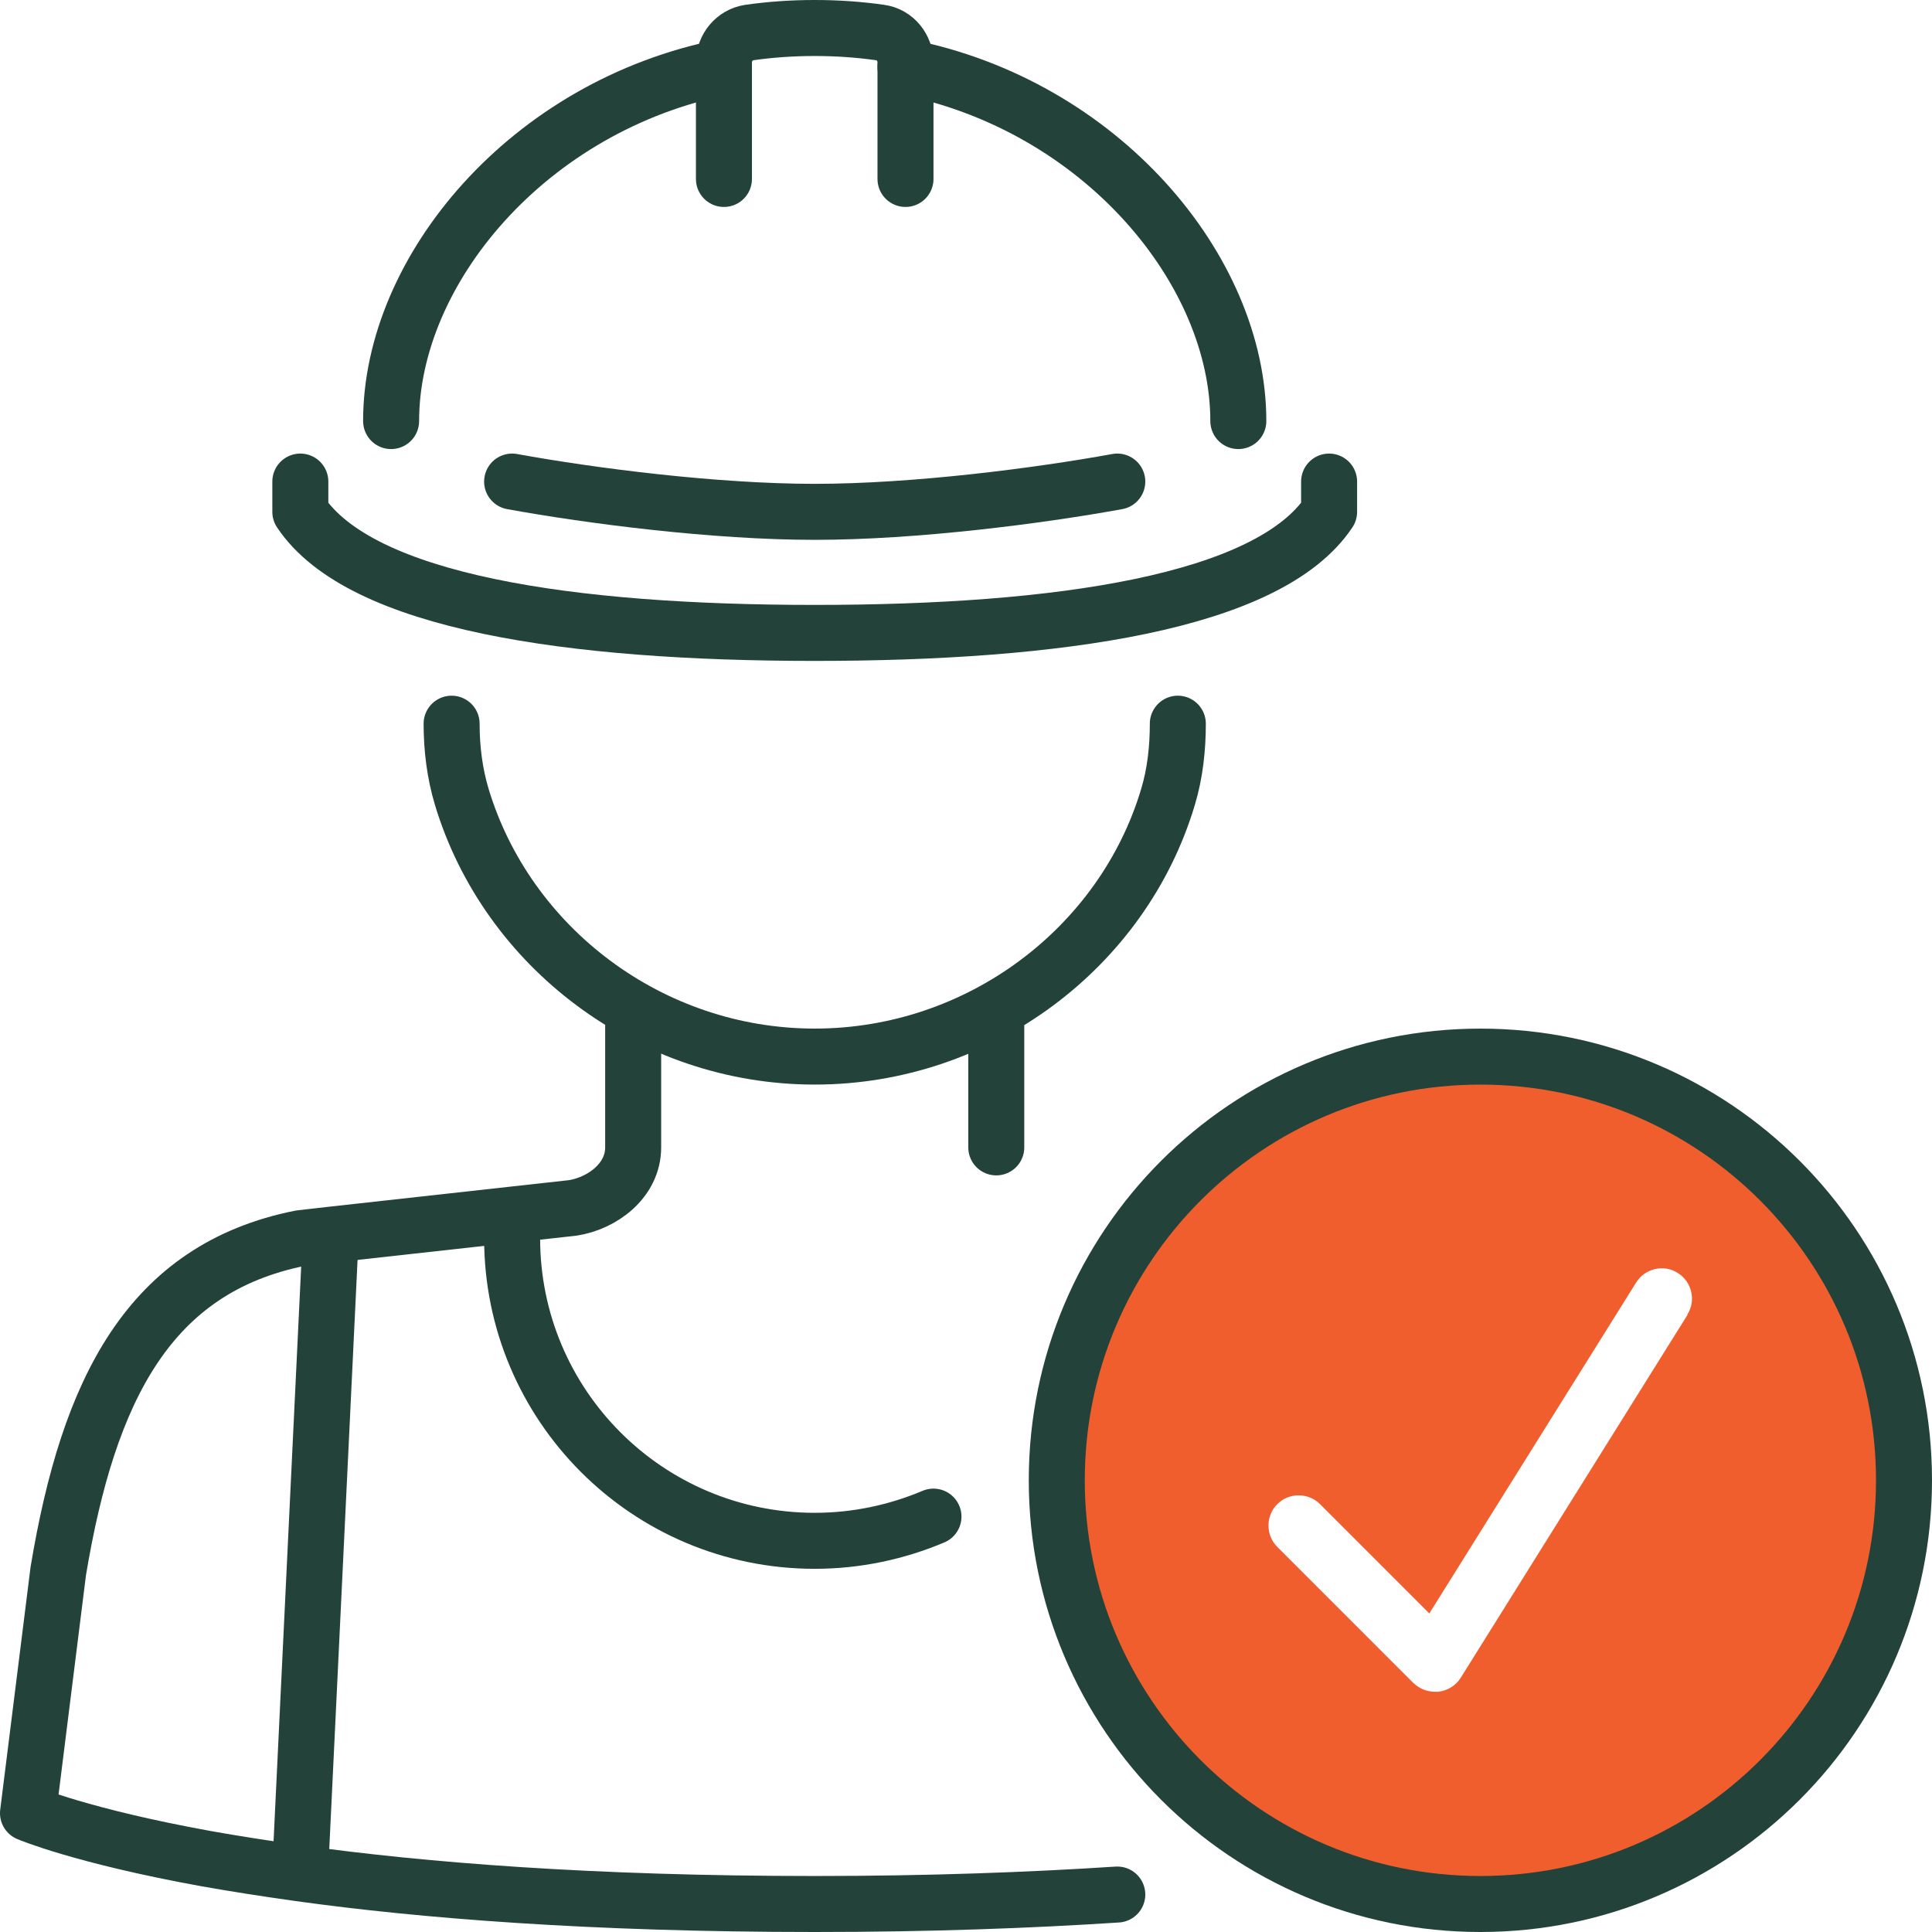<svg width="69" height="69" viewBox="0 0 69 69" fill="none" xmlns="http://www.w3.org/2000/svg">
<path d="M52.871 37.736C44.51 37.736 37.742 44.505 37.742 52.868C37.742 61.231 44.51 68 52.871 68C61.233 68 68 61.231 68 52.868C68 44.505 61.233 37.736 52.871 37.736ZM60.273 46.95L52.169 59.92C51.993 60.204 51.696 60.38 51.372 60.42H51.25C50.966 60.42 50.696 60.312 50.48 60.109L45.617 55.245C45.198 54.827 45.198 54.138 45.617 53.719C46.036 53.3 46.725 53.3 47.144 53.719L51.047 57.623L58.436 45.801C58.747 45.302 59.422 45.139 59.922 45.464C60.422 45.775 60.584 46.45 60.26 46.95H60.273Z" fill="#F15E2D"/>
<path d="M16.129 25.846C16.129 26.724 16.237 27.616 16.494 28.467C18.115 33.831 23.221 37.735 29.097 37.735C34.973 37.735 40.106 33.844 41.713 28.467C41.97 27.616 42.065 26.724 42.065 25.846" stroke="#23433A" stroke-width="2" stroke-linecap="round" stroke-linejoin="round"/>
<path d="M10.726 17.199V18.28C12.887 21.523 20.411 22.604 29.097 22.604C37.782 22.604 45.306 21.523 47.468 18.28V17.199" stroke="#23433A" stroke-width="2" stroke-linecap="round" stroke-linejoin="round"/>
<path d="M39.903 17.199C37.08 17.713 32.663 18.28 29.097 18.28C25.531 18.28 21.113 17.713 18.29 17.199" stroke="#23433A" stroke-width="2" stroke-linecap="round" stroke-linejoin="round"/>
<path d="M32.339 6.391V2.229C32.339 1.703 31.96 1.23 31.434 1.162C30.677 1.054 29.894 1 29.097 1C28.3 1 27.516 1.054 26.76 1.162C26.233 1.243 25.855 1.703 25.855 2.229V6.391" stroke="#23433A" stroke-width="2" stroke-linecap="round" stroke-linejoin="round"/>
<path d="M44.226 15.038C44.226 9.633 39.309 3.77 32.339 2.392" stroke="#23433A" stroke-width="2" stroke-linecap="round" stroke-linejoin="round"/>
<path d="M25.855 2.392C18.885 3.77 13.968 9.633 13.968 15.038" stroke="#23433A" stroke-width="2" stroke-linecap="round" stroke-linejoin="round"/>
<path d="M33.338 54.165C32.028 54.718 30.596 55.029 29.097 55.029C23.126 55.029 18.29 50.192 18.29 44.221" stroke="#23433A" stroke-width="2" stroke-linecap="round" stroke-linejoin="round"/>
<path d="M11.806 44.221L10.726 66.703" stroke="#23433A" stroke-width="2" stroke-linecap="round" stroke-linejoin="round"/>
<path d="M39.903 67.662C36.796 67.865 33.203 68 29.097 68C21.1 68 15.075 67.513 10.699 66.905C9.456 66.73 8.335 66.554 7.349 66.378C2.891 65.568 1 64.757 1 64.757L2.081 56.11C3.161 49.625 5.323 45.302 10.726 44.221L11.793 44.099L20.452 43.14C21.505 42.978 22.613 42.167 22.613 40.978V36.655" stroke="#23433A" stroke-width="2" stroke-linecap="round" stroke-linejoin="round"/>
<path d="M35.581 36.655V40.978" stroke="#23433A" stroke-width="2" stroke-linecap="round" stroke-linejoin="round"/>
<path d="M52.871 68C61.227 68 68 61.225 68 52.868C68 44.51 61.227 37.736 52.871 37.736C44.515 37.736 37.742 44.51 37.742 52.868C37.742 61.225 44.515 68 52.871 68Z" stroke="#23433A" stroke-width="2" stroke-linecap="round" stroke-linejoin="round"/>
</svg>
